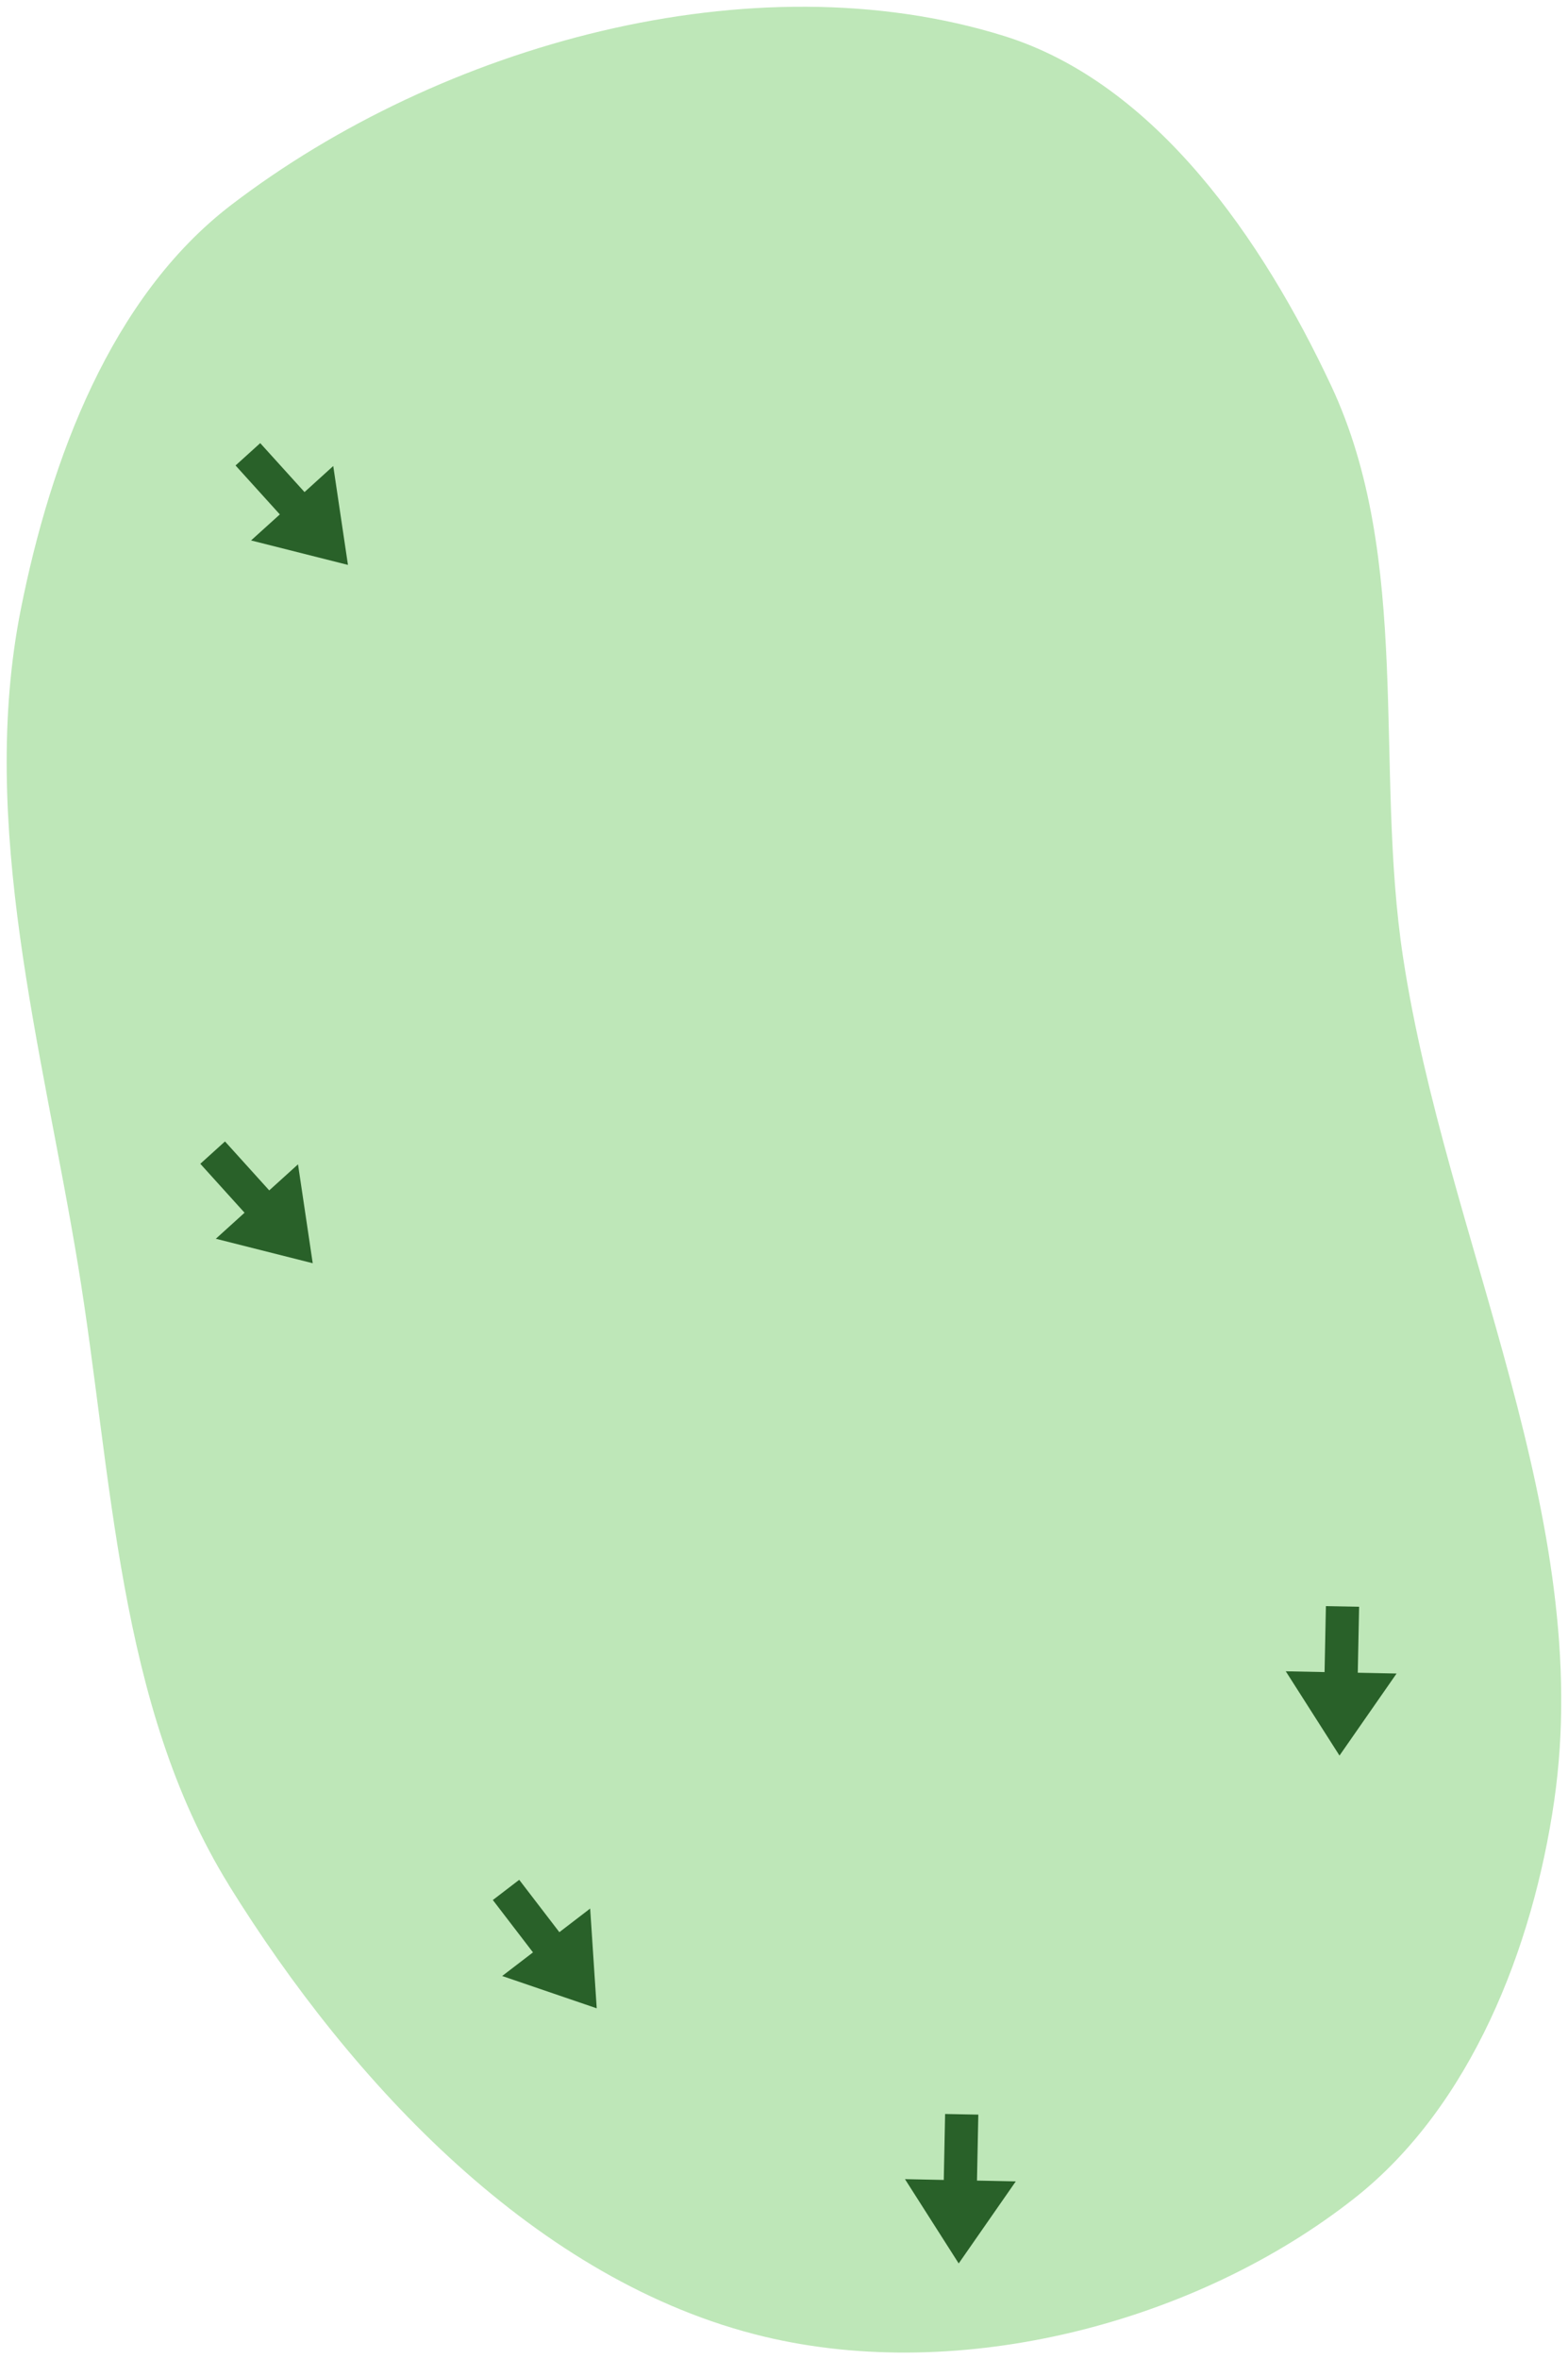 <?xml version="1.0" encoding="UTF-8" standalone="no"?>
<svg
   width="29.417mm"
   height="44.249mm"
   viewBox="0 0 29.417 44.249"
   version="1.1"
   id="svg8"
   inkscape:version="1.1.1 (c3084ef, 2021-09-22)"
   sodipodi:docname="green3.svg"
   xmlns:inkscape="http://www.inkscape.org/namespaces/inkscape"
   xmlns:sodipodi="http://sodipodi.sourceforge.net/DTD/sodipodi-0.dtd"
   xmlns="http://www.w3.org/2000/svg"
   xmlns:svg="http://www.w3.org/2000/svg"
   xmlns:rdf="http://www.w3.org/1999/02/22-rdf-syntax-ns#"
   xmlns:cc="http://creativecommons.org/ns#"
   xmlns:dc="http://purl.org/dc/elements/1.1/">
  <defs
     id="defs2">
    <marker
       style="overflow:visible"
       id="Arrow1Lstart"
       refX="0"
       refY="0"
       orient="auto"
       inkscape:stockid="Arrow1Lstart"
       inkscape:isstock="true">
      <path
         transform="matrix(0.8,0,0,0.8,10,0)"
         style="fill:#ef0000;fill-opacity:1;fill-rule:evenodd;stroke:#ef0000;stroke-width:1pt;stroke-opacity:1"
         d="M 0,0 5,-5 -12.5,0 5,5 Z"
         id="path1322" />
    </marker>
    <marker
       style="overflow:visible"
       id="DotL"
       refX="0"
       refY="0"
       orient="auto"
       inkscape:stockid="DotL"
       inkscape:isstock="true">
      <path
         transform="matrix(0.8,0,0,0.8,5.92,0.8)"
         style="fill:#ef0000;fill-opacity:1;fill-rule:evenodd;stroke:#ef0000;stroke-width:1pt;stroke-opacity:1"
         d="m -2.5,-1 c 0,2.76 -2.24,5 -5,5 -2.76,0 -5,-2.24 -5,-5 0,-2.76 2.24,-5 5,-5 2.76,0 5,2.24 5,5 z"
         id="path1383" />
    </marker>
    <linearGradient
       id="linearGradient1668">
      <stop
         style="stop-color:#000000;stop-opacity:1"
         offset="0"
         id="stop1664" />
      <stop
         id="stop1666"
         offset="1"
         style="stop-color:#ffffff;stop-opacity:0" />
    </linearGradient>
    <linearGradient
       id="linearGradient3710"
       inkscape:swatch="solid">
      <stop
         style="stop-color:#878e76;stop-opacity:1;"
         offset="0"
         id="stop3708" />
    </linearGradient>
    <linearGradient
       id="linearGradient3177"
       inkscape:swatch="solid">
      <stop
         style="stop-color:#000000;stop-opacity:1;"
         offset="0"
         id="stop3175" />
    </linearGradient>
    <linearGradient
       id="linearGradient3152">
      <stop
         style="stop-color:#878e76;stop-opacity:1"
         offset="0"
         id="stop3154" />
      <stop
         id="stop3178"
         offset="1"
         style="stop-color:#065143;stop-opacity:1" />
    </linearGradient>
    <inkscape:perspective
       sodipodi:type="inkscape:persp3d"
       inkscape:vp_x="0 : 273.42982 : 1"
       inkscape:vp_y="0 : 1000.0001 : 0"
       inkscape:vp_z="744.09457 : 273.42982 : 1"
       inkscape:persp3d-origin="372.04729 : 98.036089 : 1"
       id="perspective10" />
    <inkscape:perspective
       id="perspective3304"
       inkscape:persp3d-origin="372.04729 : 98.036089 : 1"
       inkscape:vp_z="744.09457 : 273.42982 : 1"
       inkscape:vp_y="0 : 1000.0001 : 0"
       inkscape:vp_x="0 : 273.42982 : 1"
       sodipodi:type="inkscape:persp3d" />
    <linearGradient
       id="linearGradient3152-8">
      <stop
         style="stop-color:#73d216;stop-opacity:1;"
         offset="0"
         id="stop3154-9" />
      <stop
         id="stop3178-2"
         offset="1"
         style="stop-color:#519f06;stop-opacity:1;" />
    </linearGradient>
    <inkscape:perspective
       sodipodi:type="inkscape:persp3d"
       inkscape:vp_x="0 : 273.42982 : 1"
       inkscape:vp_y="0 : 1000.0001 : 0"
       inkscape:vp_z="744.09457 : 273.42982 : 1"
       inkscape:persp3d-origin="372.04729 : 98.036089 : 1"
       id="perspective10-1" />
    <inkscape:perspective
       id="perspective3304-8"
       inkscape:persp3d-origin="372.04729 : 98.036089 : 1"
       inkscape:vp_z="744.09457 : 273.42982 : 1"
       inkscape:vp_y="0 : 1000.0001 : 0"
       inkscape:vp_x="0 : 273.42982 : 1"
       sodipodi:type="inkscape:persp3d" />
  </defs>
  <sodipodi:namedview
     id="base"
     pagecolor="#ffffff"
     bordercolor="#666666"
     borderopacity="1.0"
     inkscape:pageopacity="0.0"
     inkscape:pageshadow="2"
     inkscape:zoom="2"
     inkscape:cx="104.25"
     inkscape:cy="93.75"
     inkscape:document-units="mm"
     inkscape:current-layer="layer1"
     inkscape:document-rotation="0"
     showgrid="false"
     inkscape:snap-global="false"
     inkscape:window-width="1302"
     inkscape:window-height="763"
     inkscape:window-x="102"
     inkscape:window-y="60"
     inkscape:window-maximized="0"
     fit-margin-top="0"
     fit-margin-left="0"
     fit-margin-right="0"
     fit-margin-bottom="0"
     inkscape:pagecheckerboard="0" />
  <g
     inkscape:groupmode="layer"
     id="layer7"
     inkscape:label="Green"
     style="display:inline;opacity:1"
     transform="translate(-58.159,-94.902)"
     sodipodi:insensitive="true">
    <path
       style="opacity:1;fill:#bee7b8;fill-opacity:1;stroke:none;stroke-width:0.25;stroke-linecap:butt;stroke-linejoin:miter;stroke-miterlimit:4;stroke-dasharray:none;stroke-opacity:1"
       d="m 62.453,130.256 c -2.099,-3.389 -2.182,-7.685 -2.829,-11.618 -0.668,-4.066 -1.878,-8.274 -1.073,-12.315 0.557,-2.793 1.685,-5.848 3.947,-7.578 3.928,-3.004 9.77,-4.638 14.492,-3.17 2.858,0.888 4.867,3.844 6.139,6.553 1.533,3.264 0.809,7.167 1.353,10.732 0.808,5.297 3.605,10.521 2.834,15.824 -0.399,2.747 -1.561,5.722 -3.74,7.441 -2.978,2.349 -7.389,3.484 -11.078,2.601 -4.26,-1.02 -7.739,-4.746 -10.046,-8.469 z"
       id="path942"
       sodipodi:nodetypes="aaaaaaaaaaa" />
  </g>
  <g
     inkscape:groupmode="layer"
     id="layer1"
     inkscape:label="slope"
     sodipodi:insensitive="true">
    <path
       style="display:inline;fill:#296129;fill-opacity:1;stroke:none;stroke-width:0.55px;stroke-linecap:butt;stroke-linejoin:miter;stroke-opacity:1"
       d="m 17.731,39.648 -0.025,1.237 -0.728,-0.015 1.008,1.581 1.071,-1.539 -0.728,-0.015 0.025,-1.237"
       id="path6342-0"
       sodipodi:nodetypes="ccccccc" />
    <path
       style="display:inline;fill:#296129;fill-opacity:1;stroke:none;stroke-width:0.55px;stroke-linecap:butt;stroke-linejoin:miter;stroke-opacity:1"
       d="m 24.875,30.123 -0.025,1.237 -0.728,-0.015 1.008,1.581 1.071,-1.539 -0.728,-0.015 0.025,-1.237"
       id="path9884"
       sodipodi:nodetypes="ccccccc" />
    <path
       style="display:inline;fill:#296129;fill-opacity:1;stroke:none;stroke-width:0.55px;stroke-linecap:butt;stroke-linejoin:miter;stroke-opacity:1"
       d="m 9.246,35.635 0.753,0.982 -0.578,0.443 1.774,0.606 -0.123,-1.871 -0.578,0.443 -0.753,-0.982"
       id="path9886"
       sodipodi:nodetypes="ccccccc" />
    <path
       style="display:inline;fill:#296129;fill-opacity:1;stroke:none;stroke-width:0.55px;stroke-linecap:butt;stroke-linejoin:miter;stroke-opacity:1"
       d="M 3.758,21.827 4.588,22.745 4.049,23.233 5.867,23.692 5.591,21.837 5.051,22.326 4.221,21.408"
       id="path9888"
       sodipodi:nodetypes="ccccccc" />
    <path
       style="display:inline;fill:#296129;fill-opacity:1;stroke:none;stroke-width:0.55px;stroke-linecap:butt;stroke-linejoin:miter;stroke-opacity:1"
       d="M 4.419,8.73 5.25,9.648 4.71,10.136 6.528,10.595 6.252,8.74 5.713,9.229 4.882,8.311"
       id="path9890"
       sodipodi:nodetypes="ccccccc" />
  </g>
</svg>
